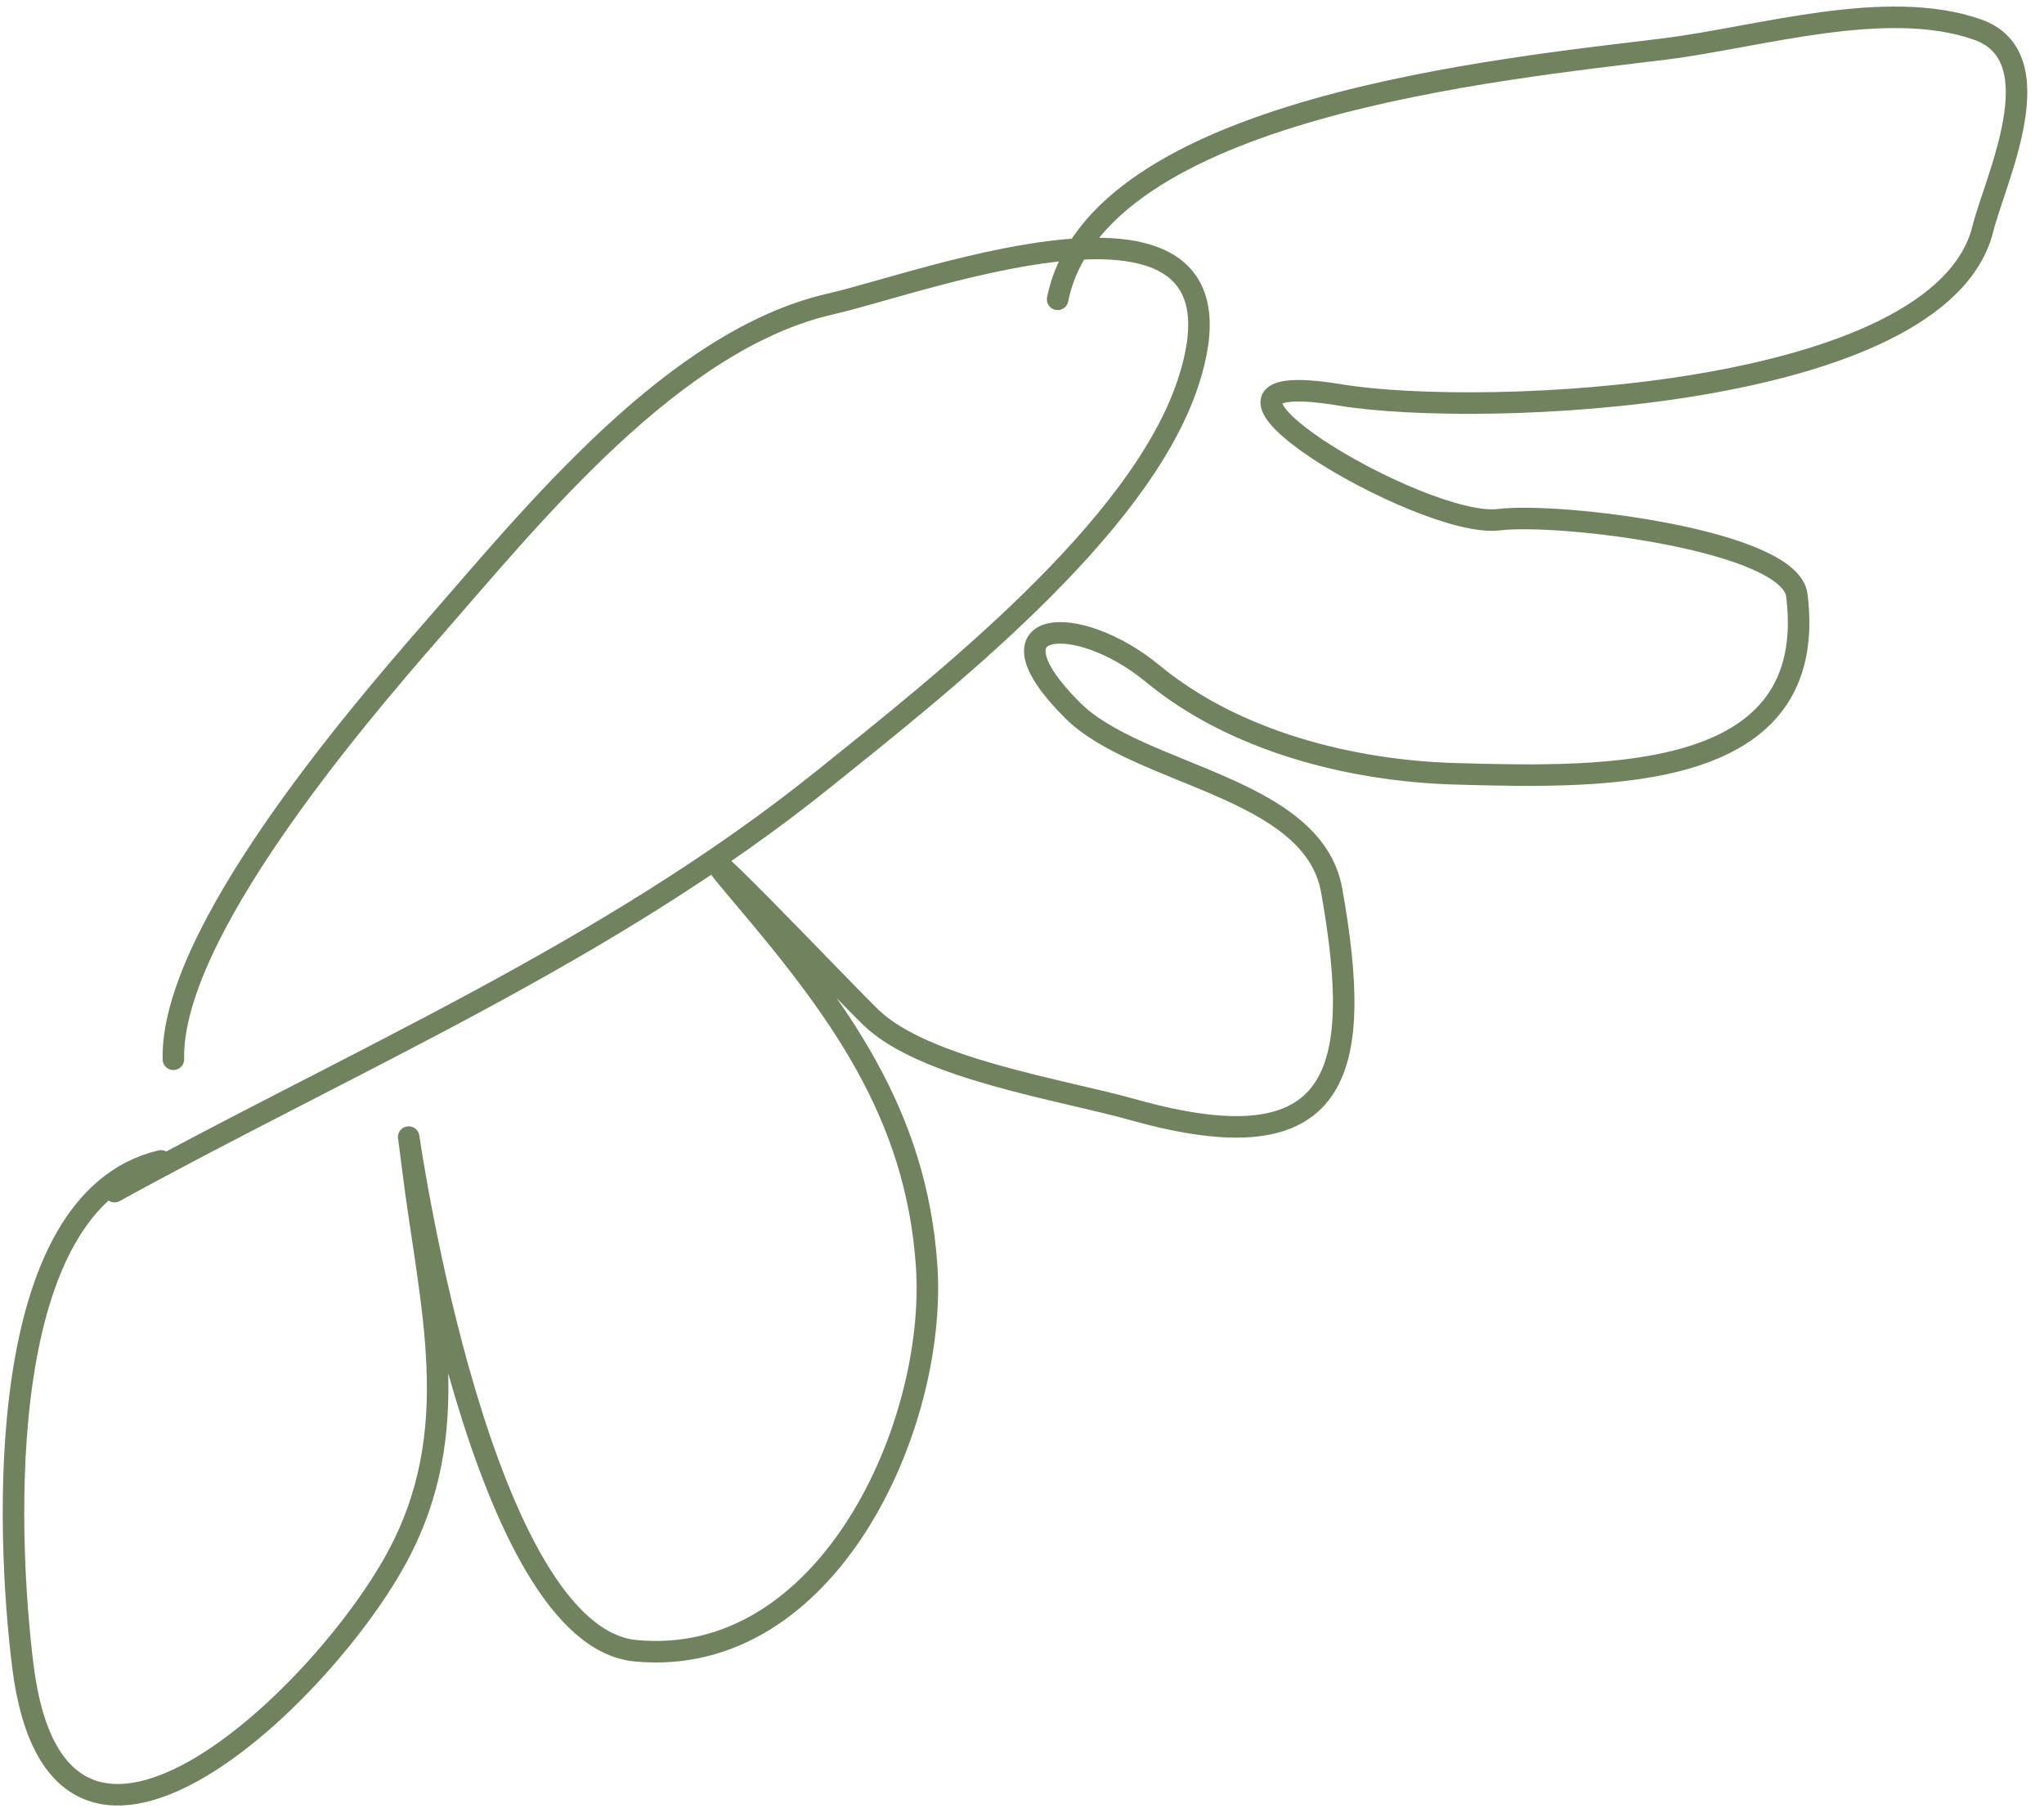 <?xml version="1.0" encoding="UTF-8"?> <svg xmlns="http://www.w3.org/2000/svg" width="95" height="84" viewBox="0 0 95 84" fill="none"><path d="M8.059 49.225C7.924 43.434 16.468 33.417 20.095 29.267C24.784 23.901 31.304 15.778 38.623 14.12C42.963 13.137 58.755 7.125 55.211 17.808C52.956 24.609 43.733 31.815 38.314 36.175C28.25 44.27 16.474 49.244 5.324 55.375M7.479 53.946C-0.353 55.81 0.292 71.213 1.06 77.404C2.682 90.476 14.756 79.078 18.394 72.477C21.688 66.499 19.981 60.725 19.176 54.238C19.07 53.38 19.009 52.94 18.995 52.841M18.995 52.841C18.991 52.812 18.991 52.813 18.995 52.841ZM18.995 52.841C19.11 53.639 22.427 76.036 29.544 76.711C38.495 77.559 43.57 66.231 43.068 58.828C42.585 51.712 38.955 46.869 34.447 41.561C30.264 36.635 38.986 45.831 40.468 47.27C42.937 49.669 49.313 50.627 52.662 51.568C62.317 54.281 63.406 49.881 61.894 41.384C61.028 36.523 52.925 36.081 49.84 33.001C45.561 28.728 50.062 28.401 53.582 31.31C57.372 34.442 62.772 35.819 67.634 35.959C74.847 36.166 84.59 36.341 83.513 27.662C83.195 25.1 72.472 23.802 69.667 24.15C66.07 24.596 53.167 16.848 62.275 18.352C68.881 19.443 90.178 18.555 92.156 10.642C92.73 8.344 95.515 2.645 91.913 1.375C87.667 -0.121 81.729 1.735 77.383 2.274C69.796 3.215 50.958 4.993 49.156 13.911" stroke="#71835E" stroke-linecap="round"></path></svg> 